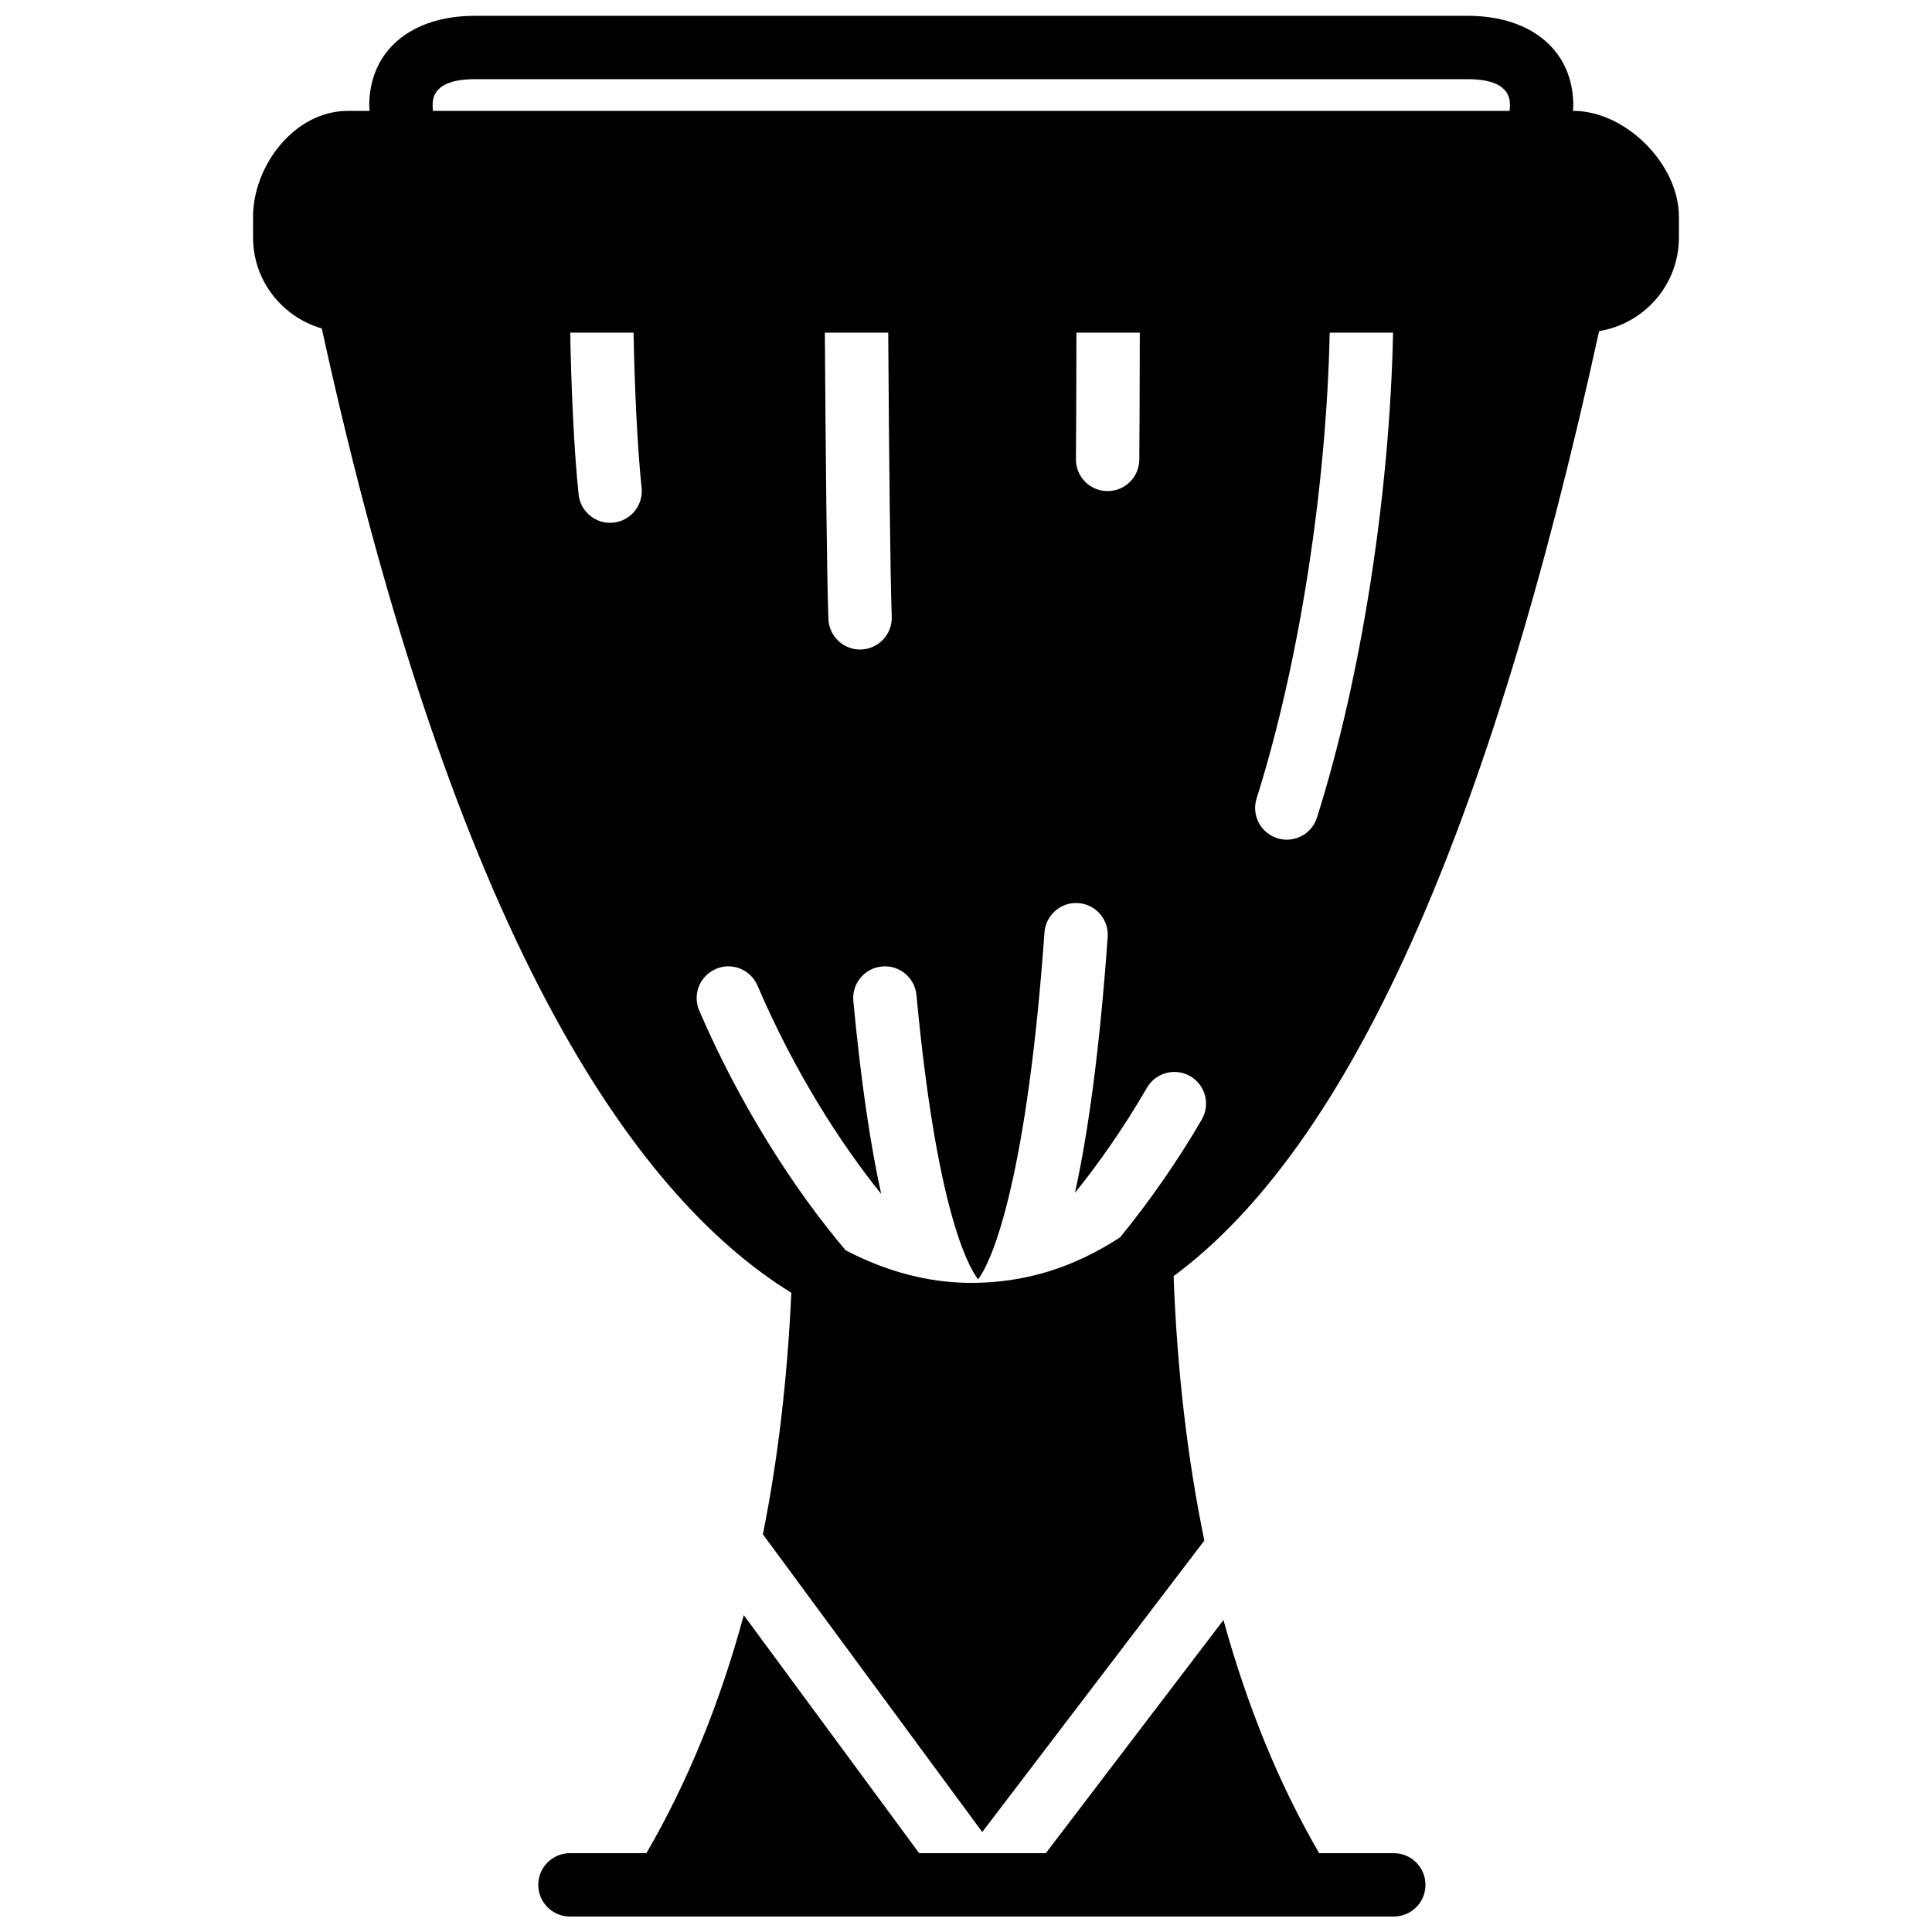 <?xml version="1.0" encoding="UTF-8"?>
<!-- Uploaded to: SVG Repo, www.svgrepo.com, Generator: SVG Repo Mixer Tools -->
<svg width="800px" height="800px" version="1.1" viewBox="144 144 512 512" xmlns="http://www.w3.org/2000/svg">
 <defs>
  <clipPath id="b">
   <path d="m211 148.09h378v481.91h-378z"/>
  </clipPath>
  <clipPath id="a">
   <path d="m286 572h236v79.902h-236z"/>
  </clipPath>
 </defs>
 <g>
  <g clip-path="url(#b)">
   <path d="m560.94 173.38h-0.094c0.027-0.469 0.094-0.93 0.094-1.391 0-14.461-10.992-23.797-27.996-23.797h-263.1c-17.004 0-27.988 9.336-27.988 23.797 0 0.461 0.07 0.922 0.094 1.391h-5.691c-14.418 0-25.191 14.773-25.191 27.996v5.594c0 11.453 7.734 21.031 18.211 24.082 34.934 159.72 81.676 229.13 124.43 255.55-1.043 22.75-3.535 44.117-7.539 64l58.137 78.906 58.855-77.242c-4.469-21.648-7.215-45.008-8.145-70.07 46.469-34.438 83.648-117.26 112.76-250.45 11.965-1.949 21.148-12.277 21.148-24.777v-5.594c0-13.871-14.121-27.996-27.984-27.996zm-302.29-1.391c0-1.73 0-7.004 11.191-7.004h263.1c11.203 0 11.203 5.273 11.203 7.004 0 0.461-0.035 0.93-0.094 1.391h-285.31c-0.059-0.461-0.09-0.93-0.09-1.391zm47.926 110.51c-0.309 0.035-0.602 0.051-0.898 0.051-4.238 0-7.883-3.199-8.344-7.516-1.227-11.555-1.984-29.02-2.219-42.871h16.793c0.227 13.375 0.949 30.082 2.125 41.102 0.488 4.609-2.844 8.738-7.457 9.234zm122.69-50.336h16.793c-0.031 16.75-0.082 30.094-0.133 33.711-0.074 4.594-3.82 8.27-8.398 8.27h-0.125c-4.644-0.074-8.348-3.887-8.27-8.531 0.051-3.5 0.098-16.758 0.133-33.449zm-48.945 75.266c0.168 4.629-3.449 8.523-8.086 8.691-0.102 0.008-0.211 0.008-0.309 0.008-4.492 0-8.223-3.559-8.391-8.094-0.41-11.285-0.723-42.789-0.941-75.871h16.797c0.215 32.863 0.527 64.098 0.93 75.266zm82.156 133.26c-6.238 10.75-13.812 21.648-21.648 31.23-12.453 8.109-25.352 12.055-39.43 12.055-11.227 0-22.402-2.953-33.277-8.621-14.082-16.551-28.484-39.457-38.82-63.547-1.828-4.266 0.145-9.195 4.41-11.027 4.246-1.855 9.195 0.137 11.023 4.402 9.91 23.098 22 41.797 32.781 55.215-2.769-12.66-5.316-29.254-7.371-51.117-0.43-4.609 2.953-8.719 7.574-9.145 4.66-0.461 8.715 2.957 9.152 7.574 5.254 56.008 13.41 71.465 16.324 75.328 4.266-5.508 13.105-28.75 17.598-91.938 0.336-4.609 4.434-8.145 8.969-7.766 4.633 0.324 8.109 4.34 7.785 8.965-2.152 30.281-5.215 52.086-8.676 67.824 6.047-7.5 12.562-16.637 19.086-27.863 2.336-4.019 7.473-5.375 11.48-3.047 4.012 2.332 5.371 7.465 3.039 11.477zm22.543-74.168c-0.84 0-1.688-0.125-2.527-0.387-4.426-1.402-6.875-6.121-5.481-10.539 11.285-35.777 18.488-82.262 19.371-123.43h16.793c-0.891 42.781-8.379 91.195-20.152 128.48-1.133 3.586-4.441 5.879-8.004 5.879z" fill-rule="evenodd"/>
  </g>
  <g clip-path="url(#a)">
   <path d="m513.36 635.11h-19.773c-10.621-18.281-19.062-38.938-25.359-61.785l-47.074 61.785h-33.57l-46.477-63.078c-6.328 23.395-14.969 44.43-25.801 63.078h-20.262c-4.637 0-8.398 3.754-8.398 8.398 0 4.641 3.762 8.395 8.398 8.395h218.32c4.637 0 8.398-3.754 8.398-8.395 0-4.644-3.762-8.398-8.398-8.398" fill-rule="evenodd"/>
  </g>
 </g>
</svg>